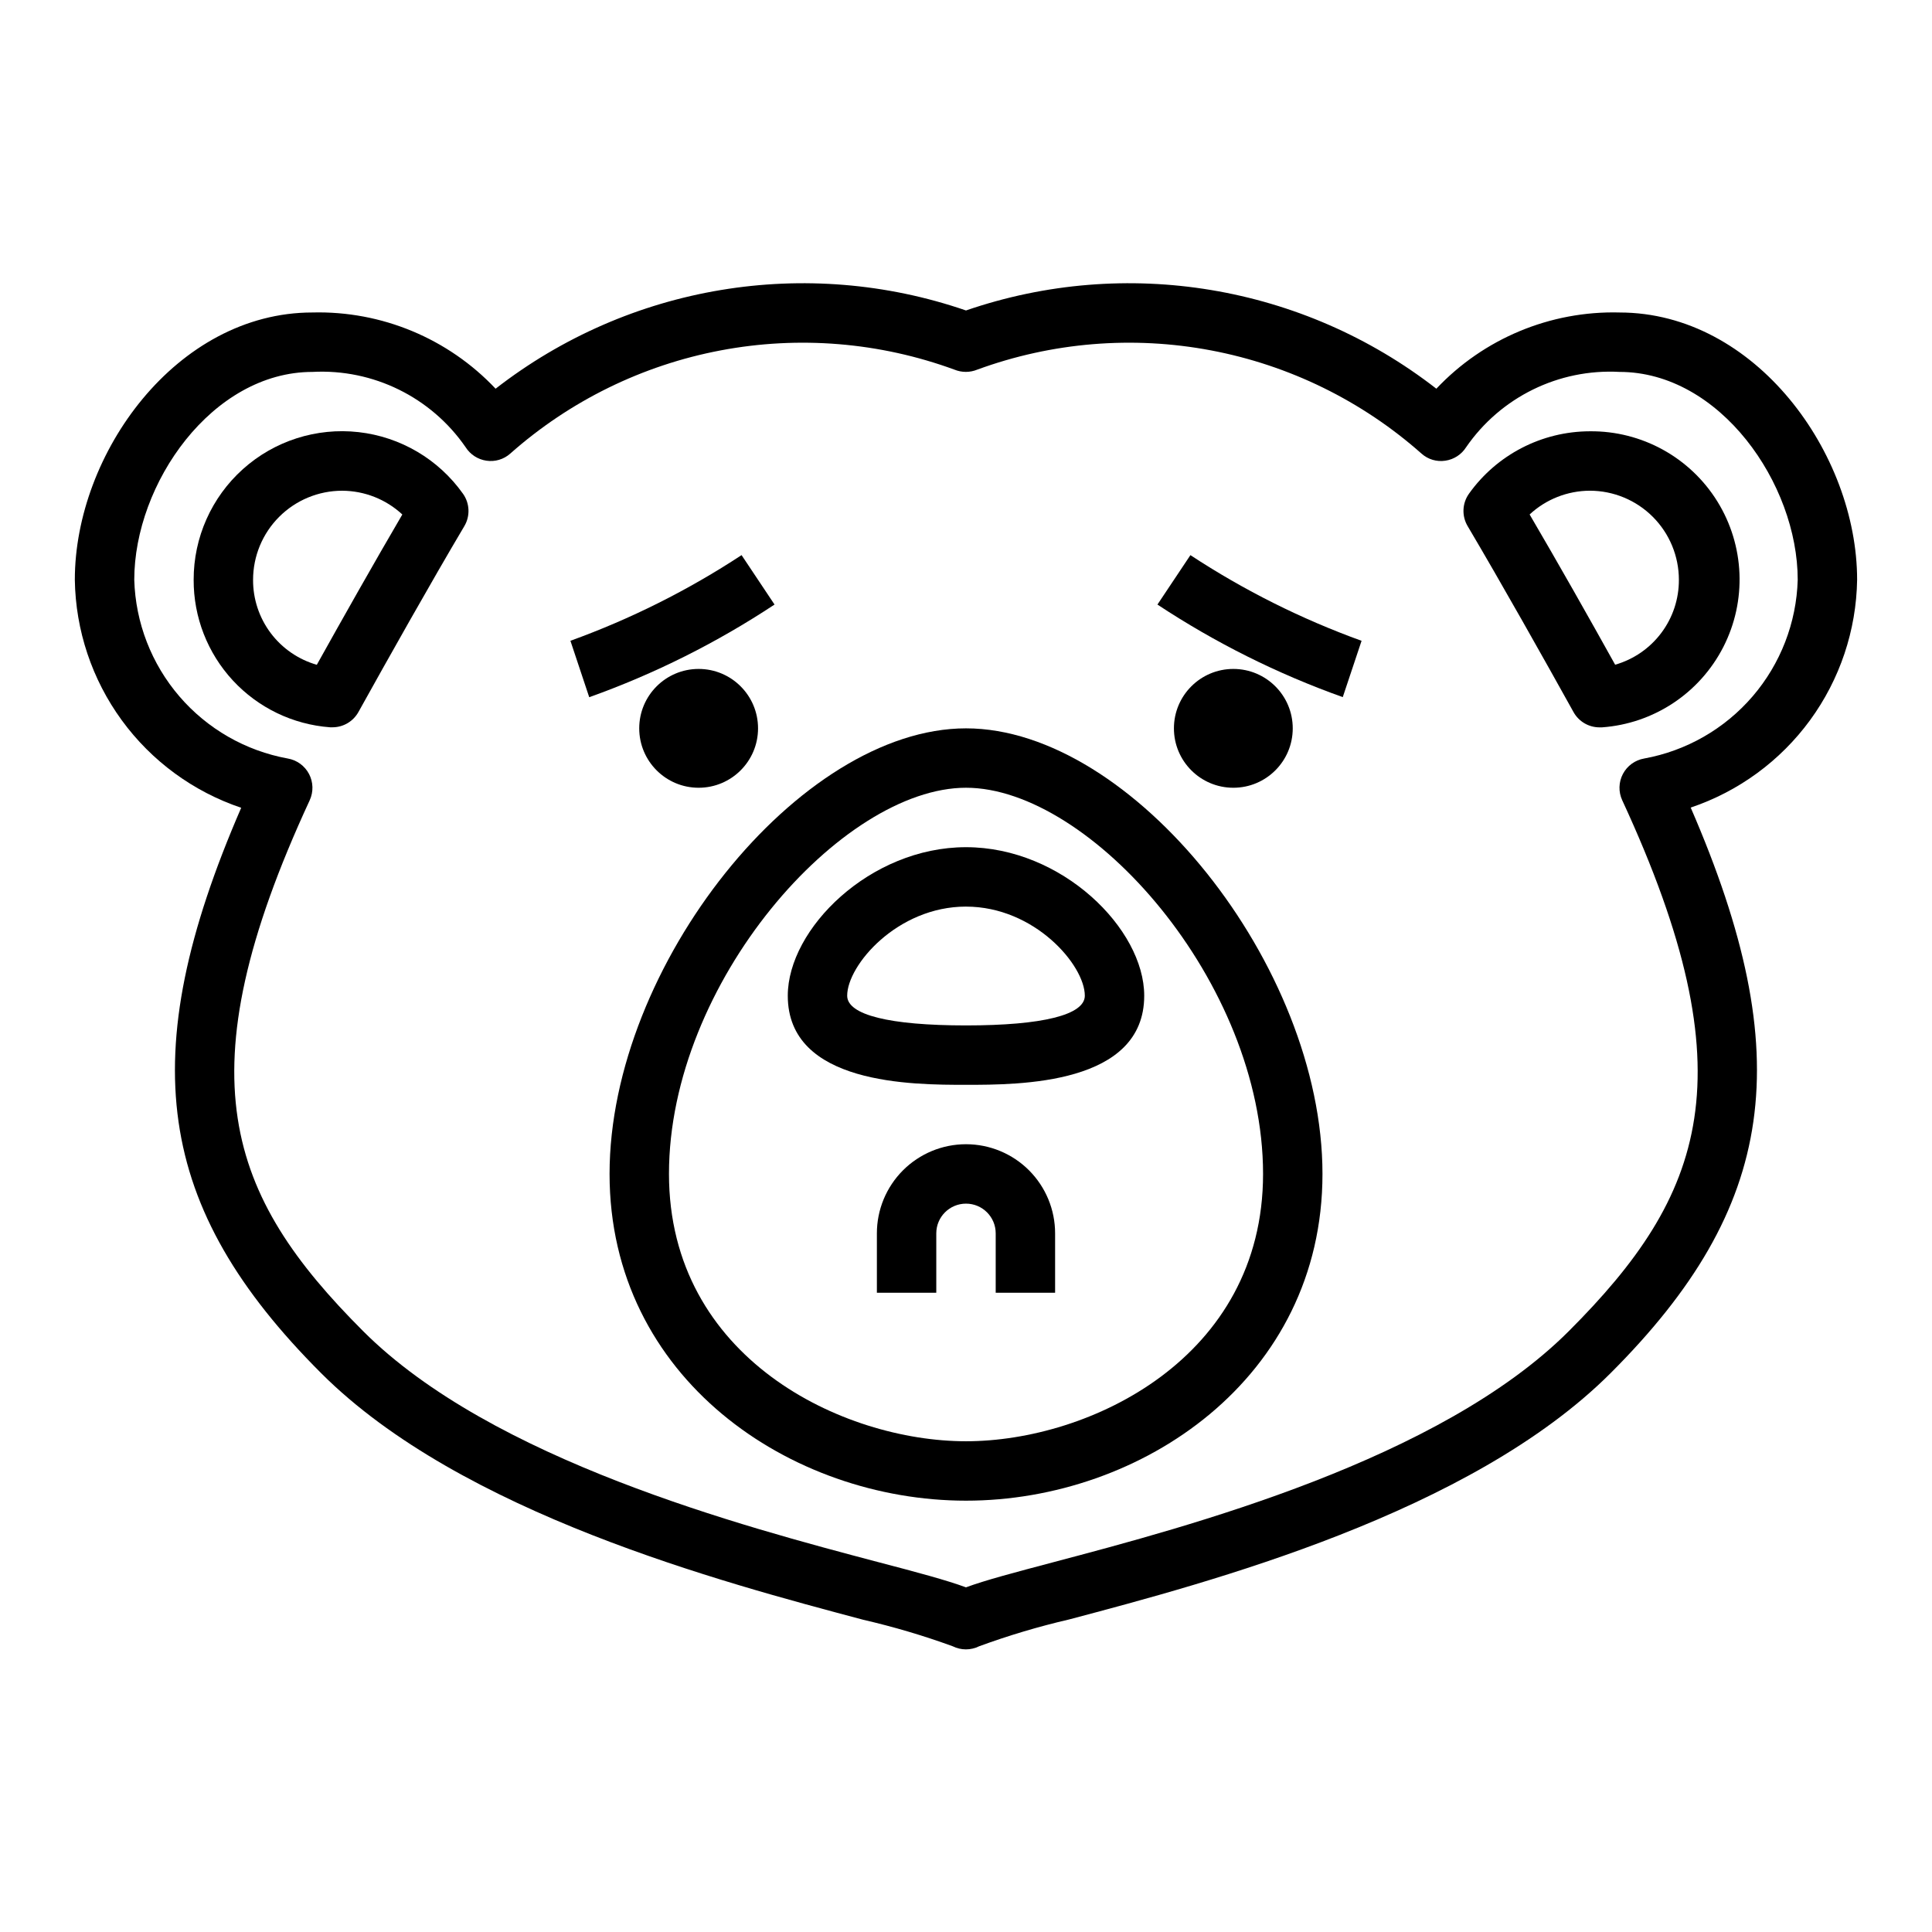 <?xml version="1.0" encoding="UTF-8"?>
<!-- Uploaded to: SVG Repo, www.svgrepo.com, Generator: SVG Repo Mixer Tools -->
<svg fill="#000000" width="800px" height="800px" version="1.1" viewBox="144 144 512 512" xmlns="http://www.w3.org/2000/svg">
 <g>
  <path d="m231.46 336.74h0.645 0.004c2.856 0 5.488-1.547 6.879-4.047 7.871-14.168 19.113-34.164 28.062-49.254 1.594-2.684 1.453-6.055-0.359-8.598-6.481-9.137-16.551-15.074-27.684-16.324-11.133-1.25-22.27 2.312-30.613 9.789-8.34 7.477-13.098 18.156-13.074 29.359-0.035 9.875 3.672 19.398 10.379 26.652 6.707 7.25 15.914 11.691 25.762 12.422zm3.223-62.691c5.914 0.023 11.605 2.269 15.938 6.297-7.43 12.691-15.918 27.727-22.664 39.832h0.004c-4.887-1.398-9.18-4.356-12.23-8.418-3.051-4.066-4.688-9.016-4.664-14.094 0-6.266 2.488-12.273 6.918-16.699 4.426-4.43 10.434-6.918 16.699-6.918z"/>
  <path d="m561 332.71c1.391 2.5 4.023 4.047 6.883 4.047h0.645c13.715-0.98 25.918-9.062 32.176-21.305 6.258-12.242 5.656-26.867-1.582-38.559-7.242-11.688-20.066-18.742-33.812-18.598-12.711 0.035-24.625 6.188-32.008 16.531-1.816 2.543-1.957 5.914-0.363 8.598 8.949 15.121 20.207 35.141 28.062 49.285zm4.309-58.668c6.262 0 12.27 2.488 16.699 6.918 4.426 4.426 6.914 10.434 6.914 16.699 0.02 5.078-1.617 10.023-4.668 14.082-3.051 4.062-7.34 7.016-12.223 8.414-6.723-12.105-15.234-27.141-22.664-39.816 4.332-4.027 10.023-6.273 15.941-6.297z"/>
  <path d="m207.92 358.07c-28.652 66.031-22.688 105.96 21.184 149.83 37.102 37.109 106.38 55.441 143.6 65.336v0.004c8.055 1.855 15.988 4.203 23.758 7.031 2.215 1.105 4.82 1.105 7.035 0 7.773-2.848 15.711-5.215 23.773-7.086 37.219-9.855 106.5-28.191 143.6-65.336 43.871-43.871 49.836-83.797 21.184-149.83v-0.004c12.688-4.266 23.742-12.363 31.641-23.172 7.894-10.809 12.25-23.797 12.461-37.18 0-33.441-26.93-70.848-62.977-70.848v-0.004c-18.312-0.465-35.961 6.879-48.531 20.199-35.387-27.512-82.266-35.312-124.65-20.734-42.387-14.578-89.27-6.777-124.66 20.734-12.57-13.32-30.219-20.664-48.531-20.199-36.047 0-62.977 37.406-62.977 70.848v0.004c0.199 13.391 4.547 26.391 12.441 37.211 7.894 10.816 18.949 18.922 31.645 23.195zm18.891-115.51c16.078-0.852 31.441 6.703 40.582 19.953 1.227 1.938 3.242 3.246 5.512 3.574 2.269 0.344 4.578-0.34 6.297-1.863 15.785-13.992 35.066-23.449 55.793-27.367 20.727-3.922 42.125-2.16 61.934 5.098 1.941 0.797 4.117 0.797 6.059 0 19.809-7.258 41.215-9.02 61.941-5.098 20.73 3.918 40.012 13.375 55.801 27.367 1.719 1.527 4.027 2.215 6.301 1.863 2.269-0.328 4.281-1.637 5.508-3.574 9.152-13.27 24.547-20.828 40.645-19.953 26.598 0 47.23 29.621 47.23 55.105-0.328 11.359-4.551 22.262-11.957 30.879-7.41 8.621-17.551 14.434-28.73 16.469-2.414 0.414-4.5 1.926-5.641 4.094-1.141 2.168-1.207 4.742-0.18 6.969 33.852 73.125 21.773 104.76-14.168 140.7-34.102 34.102-100.71 51.734-136.5 61.203-10.5 2.777-18.199 4.816-23.246 6.684-5.047-1.867-12.746-3.938-23.246-6.684-35.785-9.445-102.4-27.102-136.5-61.203-35.938-35.938-48.02-67.574-14.168-140.7h-0.004c1.027-2.227 0.961-4.801-0.18-6.969s-3.223-3.68-5.637-4.094c-11.18-2.039-21.32-7.852-28.723-16.473-7.402-8.617-11.625-19.52-11.953-30.875 0-25.484 20.633-55.105 47.23-55.105z"/>
  <path d="m305.54 455.1c0 54.207 48.02 86.594 94.465 86.594s94.465-32.387 94.465-86.594c0-55.184-50.324-118.08-94.465-118.08-44.141 0.004-94.465 62.898-94.465 118.08zm94.465-102.34c32.922 0 78.719 51.57 78.719 102.34 0 48.871-46.035 70.848-78.719 70.848s-78.719-21.98-78.719-70.848c-0.004-50.766 45.797-102.34 78.719-102.34z"/>
  <path d="m344.89 337.02c0 8.695-7.051 15.742-15.746 15.742-8.691 0-15.742-7.047-15.742-15.742 0-8.695 7.051-15.746 15.742-15.746 8.695 0 15.746 7.051 15.746 15.746"/>
  <path d="m486.59 337.02c0 8.695-7.047 15.742-15.742 15.742-8.695 0-15.746-7.047-15.746-15.742 0-8.695 7.051-15.746 15.746-15.746 8.695 0 15.742 7.051 15.742 15.746"/>
  <path d="m400 431.49c14.168 0 47.23 0 47.23-23.617 0-17.719-21.797-39.359-47.23-39.359s-47.23 21.641-47.23 39.359c-0.004 23.617 33.098 23.617 47.23 23.617zm0-47.23c18.191 0 31.488 15.531 31.488 23.617 0 5.078-11.18 7.871-31.488 7.871s-31.488-2.793-31.488-7.871c0-8.09 13.293-23.621 31.488-23.621z"/>
  <path d="m349.26 304.21-8.738-13.098c-14.18 9.312-29.402 16.934-45.355 22.703l4.984 14.957h-0.004c17.301-6.184 33.793-14.43 49.113-24.562z"/>
  <path d="m504.83 313.82c-15.957-5.769-31.18-13.391-45.359-22.703l-8.738 13.098c15.324 10.121 31.816 18.359 49.113 24.531z"/>
  <path d="m400 447.23c-6.266 0-12.273 2.488-16.699 6.918-4.43 4.43-6.918 10.434-6.918 16.699v15.742h15.742v-15.742c0-4.348 3.527-7.871 7.875-7.871s7.871 3.523 7.871 7.871v15.742h15.742v-15.742c0-6.266-2.488-12.27-6.914-16.699-4.43-4.43-10.438-6.918-16.699-6.918z"/>
 </g>
</svg>